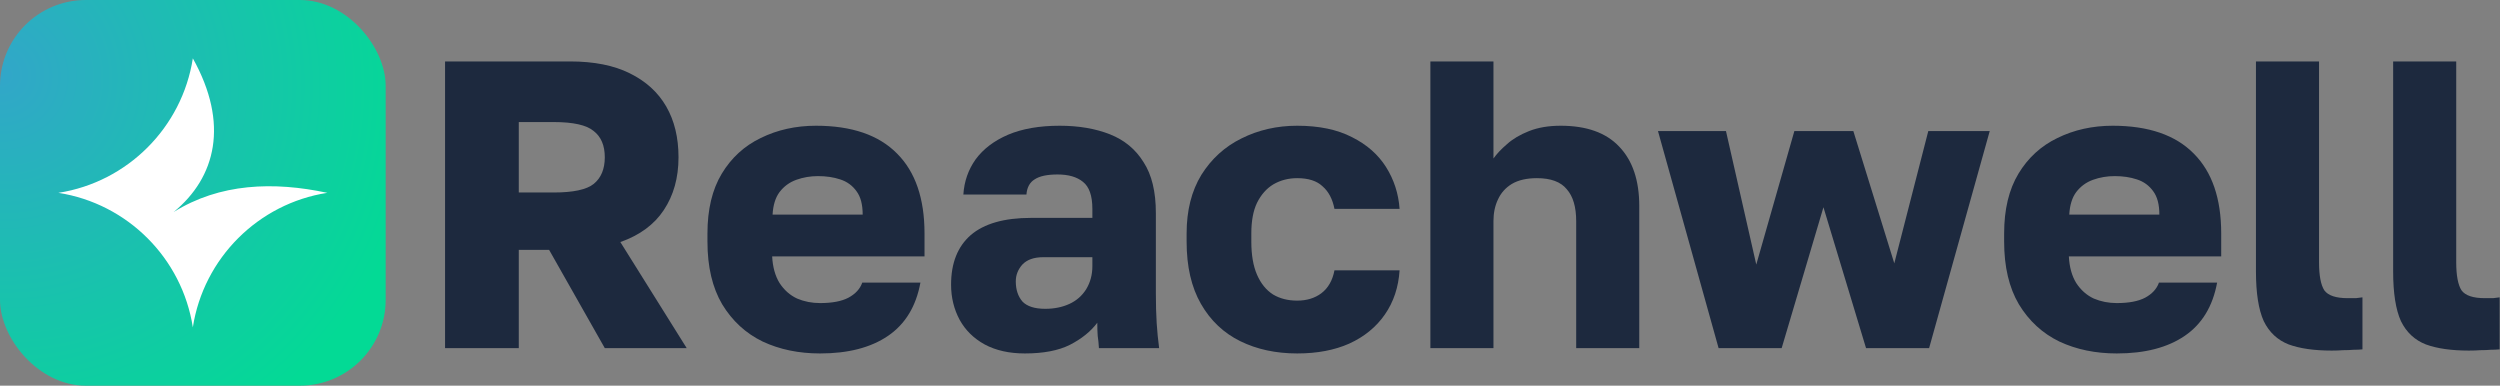 <svg xmlns="http://www.w3.org/2000/svg" width="5270" height="813" viewBox="0 0 5270 813" fill="none"><rect x="0" y="0" width="5270" height="813" fill="#808080" stroke="none"/><path d="M5204.48 739.038C5167.64 739.038 5137.43 734.721 5113.83 726.088C5090.23 716.878 5072.67 700.475 5061.16 676.876C5050.23 652.702 5044.76 617.879 5044.76 572.409V129.504H5177.72V552.552C5177.72 580.755 5181.46 600.612 5188.94 612.124C5197 623.06 5213.4 628.528 5238.15 628.528C5245.06 628.528 5250.81 628.528 5255.42 628.528C5260.02 627.952 5264.63 627.377 5269.23 626.801V736.448C5263.48 737.024 5257.15 737.311 5250.24 737.311C5243.91 737.887 5236.71 738.175 5228.65 738.175C5221.17 738.75 5213.11 739.038 5204.48 739.038Z" fill="#1D293E"></path><path d="M4915.28 739.038C4878.45 739.038 4848.23 734.721 4824.63 726.088C4801.03 716.878 4783.48 700.475 4771.97 676.876C4761.03 652.702 4755.56 617.879 4755.56 572.409V129.504H4888.52V552.552C4888.52 580.755 4892.26 600.612 4899.74 612.124C4907.8 623.06 4924.21 628.528 4948.96 628.528C4955.86 628.528 4961.62 628.528 4966.22 628.528C4970.83 627.952 4975.43 627.377 4980.04 626.801V736.448C4974.28 737.024 4967.95 737.311 4961.04 737.311C4954.71 737.887 4947.52 738.175 4939.46 738.175C4931.98 738.75 4923.92 739.038 4915.28 739.038Z" fill="#1D293E"></path><path d="M4462.15 745.079C4417.26 745.079 4376.97 736.733 4341.28 720.041C4305.6 702.774 4277.11 676.585 4255.81 641.475C4235.09 606.365 4224.73 562.333 4224.73 509.381V492.113C4224.73 441.463 4234.8 399.446 4254.95 366.062C4275.09 332.679 4302.43 307.641 4336.97 290.95C4372.08 273.682 4410.93 265.049 4453.52 265.049C4528.92 265.049 4585.9 284.618 4624.47 323.757C4663.03 362.321 4682.31 418.44 4682.31 492.113V540.462H4361.14C4362.29 562.909 4367.47 581.615 4376.68 596.58C4386.47 611.545 4398.84 622.481 4413.81 629.388C4428.77 635.719 4444.89 638.885 4462.15 638.885C4487.48 638.885 4507.34 635.144 4521.73 627.661C4536.69 619.603 4546.48 608.955 4551.08 595.717H4673.68C4664.47 645.792 4641.73 683.204 4605.47 707.954C4569.21 732.704 4521.44 745.079 4462.15 745.079ZM4457.84 371.242C4441.72 371.242 4426.47 373.833 4412.08 379.013C4397.69 384.193 4385.89 392.827 4376.68 404.914C4368.05 416.425 4363.16 432.253 4362 452.399H4551.94C4551.94 431.102 4547.63 414.698 4538.99 403.187C4530.36 391.1 4518.85 382.754 4504.46 378.149C4490.65 373.545 4475.1 371.242 4457.84 371.242Z" fill="#1D293E"></path><path d="M3622.8 733.864L3495.02 276.281H3638.34L3702.22 557.738L3782.52 276.281H3906.84L3993.18 555.147L4064.84 276.281H4194.34L4066.56 733.864H3933.61L3843.82 436.867L3755.75 733.864H3622.8Z" fill="#1D293E"></path><path d="M3015.25 733.858V129.504H3148.21V334.121C3155.12 324.336 3164.61 314.264 3176.7 303.903C3188.79 292.967 3204.33 283.758 3223.32 276.276C3242.32 268.793 3264.48 265.052 3289.8 265.052C3344.48 265.052 3385.63 279.729 3413.26 309.083C3441.46 338.438 3455.57 380.167 3455.57 434.271V733.858H3322.61V466.216C3322.61 436.286 3315.99 413.838 3302.75 398.873C3290.09 383.333 3269.08 375.562 3239.73 375.562C3218.43 375.562 3200.87 379.591 3187.06 387.649C3173.82 395.707 3164.04 406.643 3157.71 420.457C3151.37 433.695 3148.21 448.948 3148.21 466.216V733.858H3015.25Z" fill="#1D293E"></path><path d="M2734.49 745.079C2689.59 745.079 2649.59 736.445 2614.48 719.178C2579.37 701.91 2551.74 675.722 2531.6 640.612C2511.45 605.502 2501.38 561.758 2501.38 509.381V492.113C2501.38 443.765 2511.74 402.611 2532.46 368.652C2553.76 334.693 2581.96 309.08 2617.07 291.813C2652.76 273.97 2691.89 265.049 2734.49 265.049C2780.53 265.049 2819.1 273.107 2850.18 289.223C2881.26 304.764 2905.14 325.772 2921.84 352.248C2938.53 378.725 2948.03 408.079 2950.33 440.311H2813.05C2809.02 419.591 2800.68 403.762 2788.02 392.827C2775.93 381.315 2758.09 375.559 2734.49 375.559C2716.07 375.559 2699.38 379.876 2684.41 388.51C2670.02 397.143 2658.51 410.094 2649.88 427.361C2641.82 444.053 2637.79 465.637 2637.79 492.113V509.381C2637.79 537.584 2641.82 560.895 2649.88 579.313C2657.94 597.731 2669.16 611.545 2683.55 620.754C2697.94 629.388 2714.92 633.705 2734.49 633.705C2754.63 633.705 2771.61 628.525 2785.43 618.164C2799.81 607.228 2809.02 591.112 2813.05 569.816H2950.33C2948.03 605.502 2937.66 636.583 2919.25 663.059C2900.83 689.536 2875.79 709.969 2844.13 724.358C2813.05 738.172 2776.5 745.079 2734.49 745.079Z" fill="#1D293E"></path><path d="M2160.28 745.079C2127.47 745.079 2099.27 738.747 2075.67 726.085C2052.65 713.422 2035.09 696.155 2023 674.283C2010.92 651.835 2004.87 627.086 2004.87 600.034C2004.87 554.563 2018.69 519.741 2046.31 495.567C2074.52 471.393 2116.82 459.305 2173.23 459.305H2302.73V440.311C2302.73 412.684 2296.11 393.69 2282.88 383.33C2270.21 372.969 2252.37 367.789 2229.35 367.789C2207.48 367.789 2191.36 371.242 2181 378.149C2170.64 384.481 2164.88 395.129 2163.73 410.094H2030.77C2032.5 382.466 2041.13 357.716 2056.67 335.845C2072.79 313.973 2095.53 296.705 2124.88 284.043C2154.81 271.38 2191.07 265.049 2233.66 265.049C2273.95 265.049 2309.35 271.092 2339.86 283.179C2370.36 295.267 2393.96 314.836 2410.65 341.888C2427.92 368.365 2436.55 404.05 2436.55 448.945V617.301C2436.55 641.475 2437.13 662.771 2438.28 681.19C2439.43 699.033 2441.16 716.588 2443.46 733.855H2316.55C2315.97 724.07 2315.11 715.436 2313.96 707.954C2313.38 700.472 2313.09 691.262 2313.09 680.326C2299.28 698.745 2280 714.285 2255.25 726.948C2231.07 739.035 2199.42 745.079 2160.28 745.079ZM2203.45 650.972C2222.44 650.972 2239.42 647.519 2254.38 640.612C2269.35 633.705 2281.15 623.344 2289.78 609.531C2298.42 595.141 2302.73 579.025 2302.73 561.182V542.188H2199.13C2179.56 542.188 2164.88 547.368 2155.1 557.729C2145.89 568.089 2141.28 579.889 2141.28 593.127C2141.28 610.394 2145.89 624.496 2155.1 635.432C2164.88 645.792 2181 650.972 2203.45 650.972Z" fill="#1D293E"></path><path d="M1728.74 745.079C1683.84 745.079 1643.55 736.733 1607.86 720.041C1572.18 702.774 1543.69 676.585 1522.39 641.475C1501.67 606.365 1491.31 562.333 1491.31 509.381V492.113C1491.31 441.463 1501.38 399.446 1521.53 366.062C1541.67 332.679 1569.01 307.641 1603.55 290.95C1638.66 273.682 1677.51 265.049 1720.1 265.049C1795.5 265.049 1852.48 284.618 1891.05 323.757C1929.61 362.321 1948.89 418.44 1948.89 492.113V540.462H1627.72C1628.87 562.909 1634.05 581.615 1643.26 596.58C1653.05 611.545 1665.42 622.481 1680.39 629.388C1695.35 635.719 1711.47 638.885 1728.74 638.885C1754.06 638.885 1773.92 635.144 1788.31 627.661C1803.27 619.603 1813.06 608.955 1817.66 595.717H1940.26C1931.05 645.792 1908.31 683.204 1872.05 707.954C1835.79 732.704 1788.02 745.079 1728.74 745.079ZM1724.42 371.242C1708.3 371.242 1693.05 373.833 1678.66 379.013C1664.27 384.193 1652.47 392.827 1643.26 404.914C1634.63 416.425 1629.74 432.253 1628.59 452.399H1818.53C1818.53 431.102 1814.21 414.698 1805.57 403.187C1796.94 391.1 1785.43 382.754 1771.04 378.149C1757.23 373.545 1741.69 371.242 1724.42 371.242Z" fill="#1D293E"></path><path d="M938.191 733.858V129.504H1201.52C1252.17 129.504 1294.18 137.85 1327.57 154.541C1361.53 171.233 1387.14 194.544 1404.41 224.474C1421.67 254.404 1430.31 290.089 1430.31 331.531C1430.31 374.699 1419.95 411.824 1399.23 442.905C1379.08 473.41 1348.58 495.858 1307.71 510.247L1447.58 733.858H1274.9L1157.49 526.651H1093.6V733.858H938.191ZM1093.6 405.78H1166.98C1208.42 405.78 1236.63 399.737 1251.59 387.649C1267.13 374.987 1274.9 356.281 1274.9 331.531C1274.9 306.781 1267.13 288.363 1251.59 276.276C1236.63 263.613 1208.42 257.282 1166.98 257.282H1093.6V405.78Z" fill="#1D293E"></path><rect width="813" height="813" rx="181" fill="url(#paint0_radial_25_145)"></rect><path d="M406.5 123C483.446 260.699 455.099 374.097 366 446.997C463.2 386.246 576.6 382.196 690 406.496C544.256 429.109 429.12 544.254 406.508 690C383.895 544.251 268.748 429.114 123 406.504C268.748 383.894 383.887 268.749 406.5 123Z" fill="white"></path><defs><radialGradient id="paint0_radial_25_145" cx="0" cy="0" r="1" gradientUnits="userSpaceOnUse" gradientTransform="translate(4.46559e-05 156.182) rotate(29.206) scale(898.843 860.966)"><stop stop-color="#32A6C9"></stop><stop offset="1" stop-color="#03DA95"></stop></radialGradient></defs></svg>